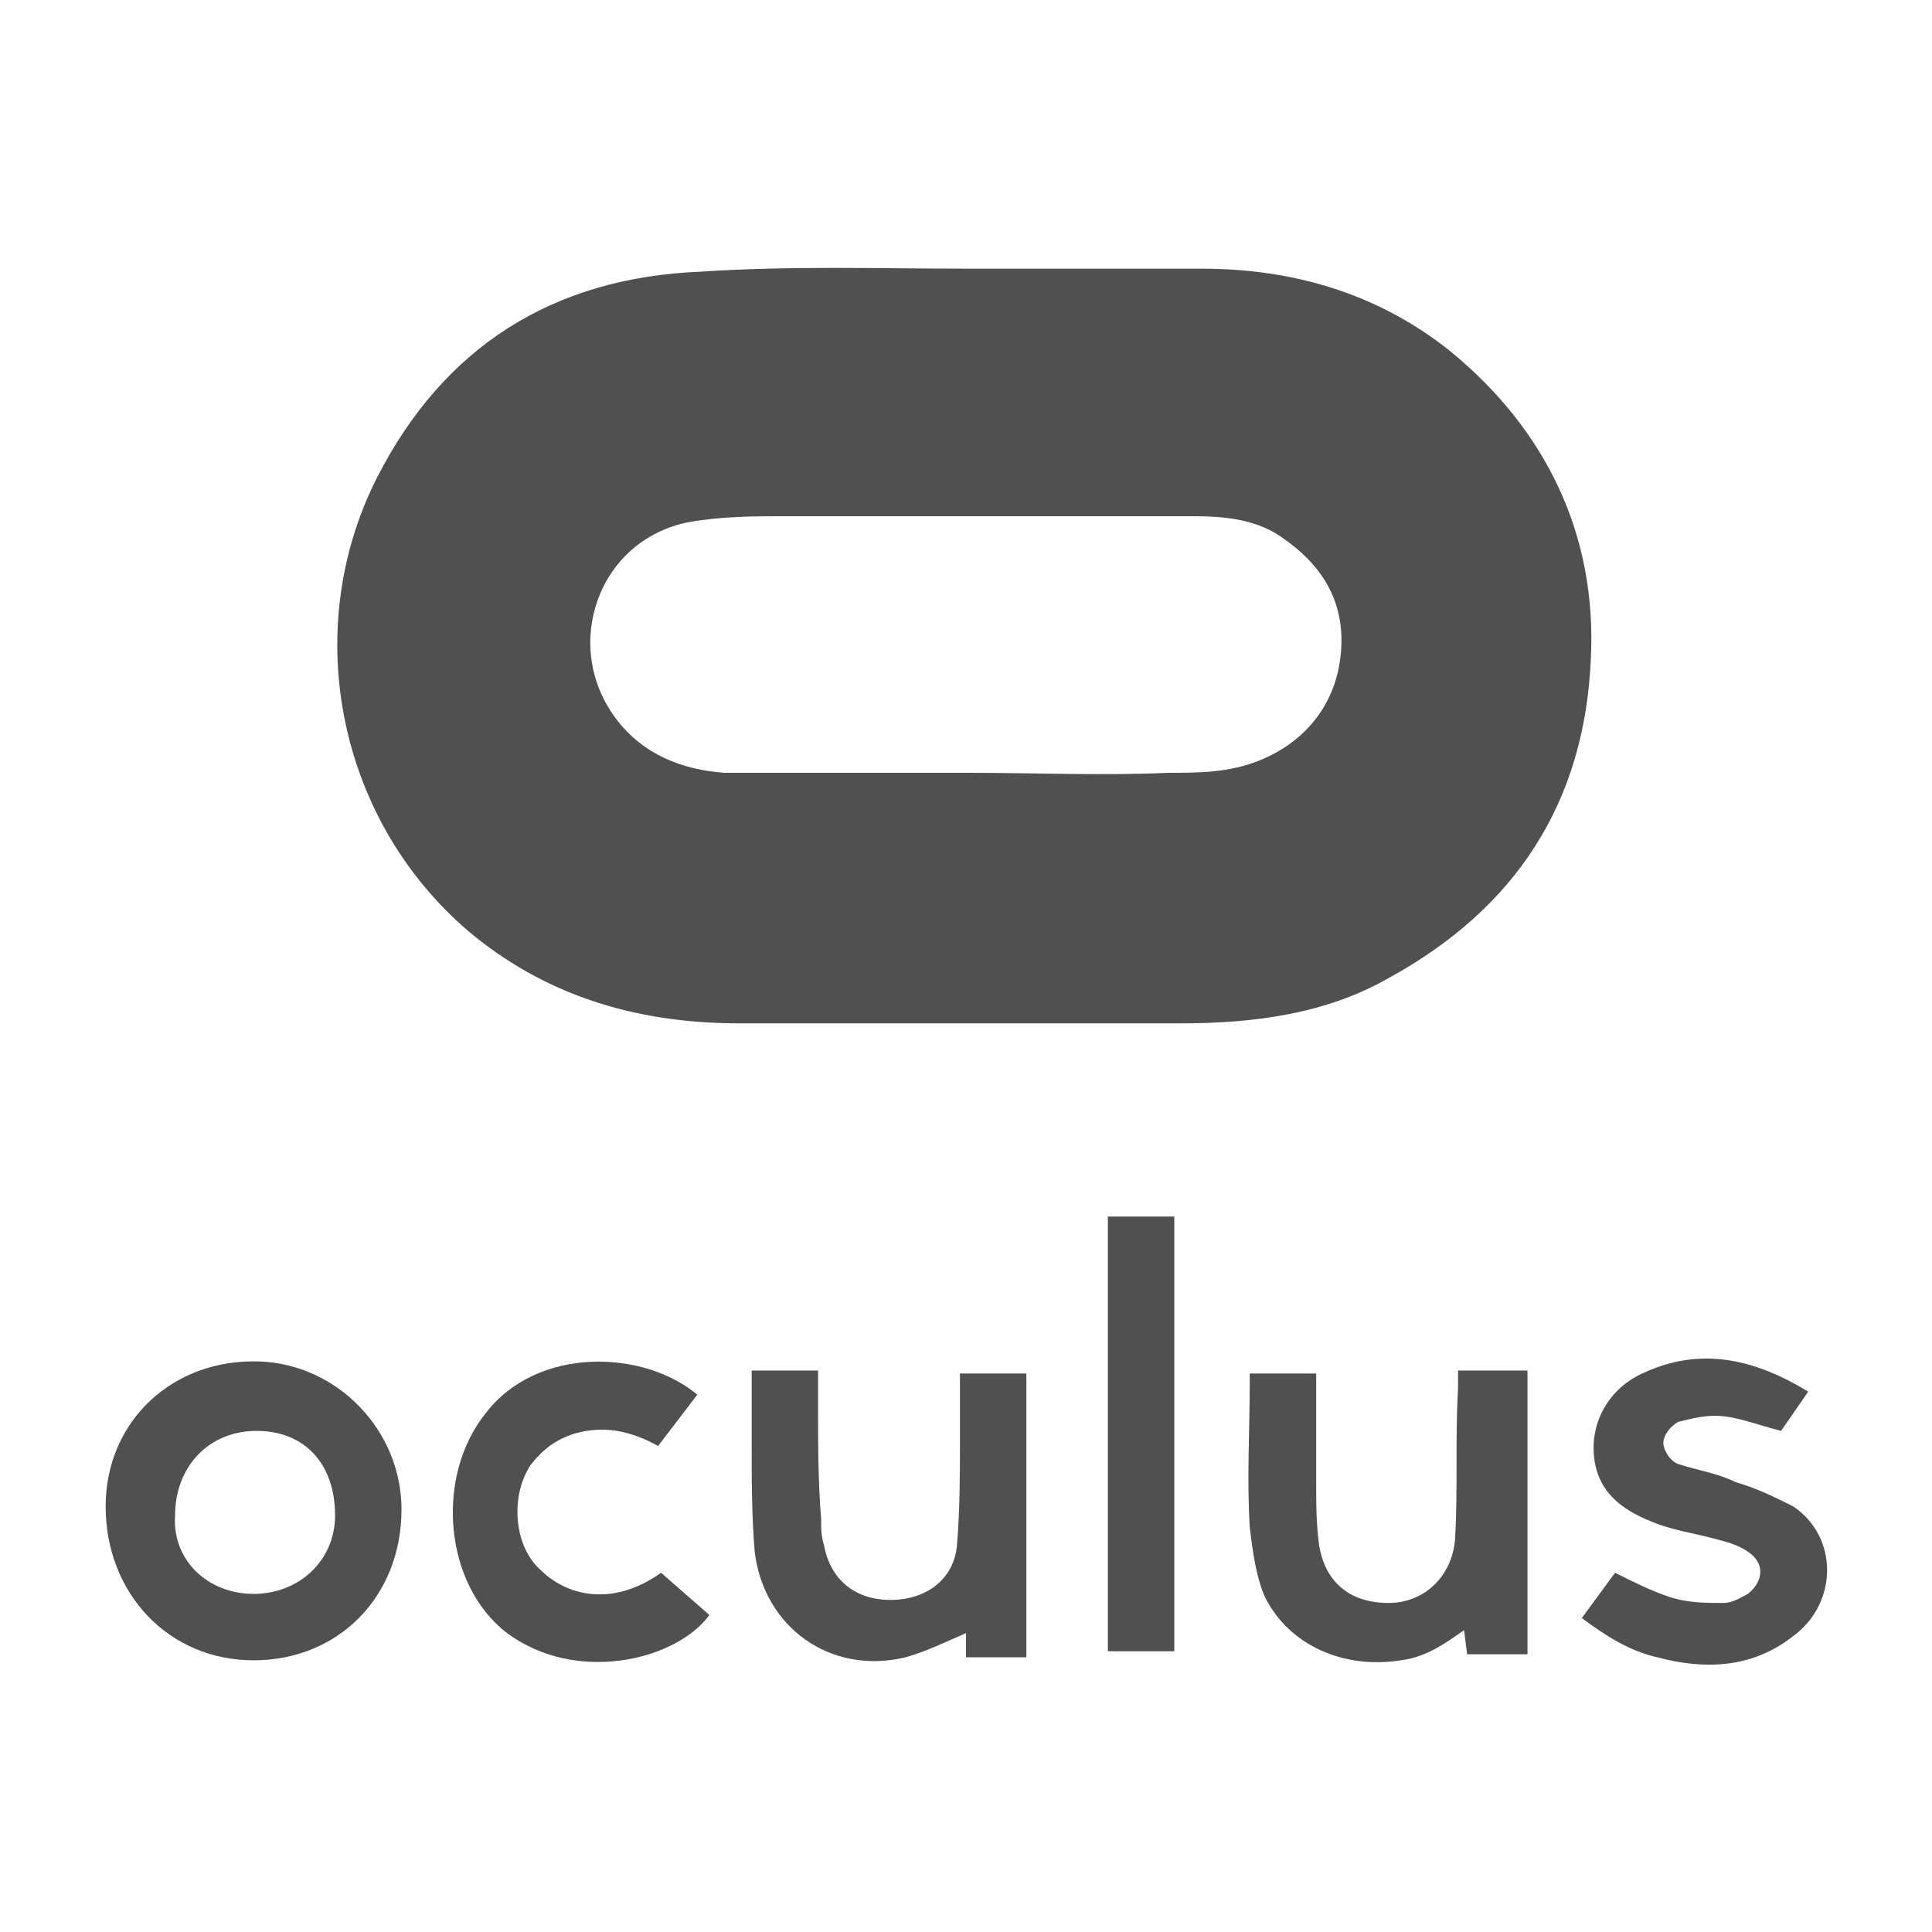<?xml version="1.0" encoding="utf-8"?>
<!-- Generator: Adobe Illustrator 26.5.0, SVG Export Plug-In . SVG Version: 6.00 Build 0)  -->
<svg version="1.1" id="optimiert" xmlns="http://www.w3.org/2000/svg" xmlns:xlink="http://www.w3.org/1999/xlink" x="0px" y="0px"
	 viewBox="0 0 64 64" style="enable-background:new 0 0 64 64;" xml:space="preserve">
<style type="text/css">
	.st0{fill:#505050;}
</style>
<path class="st0" d="M32,8.9c2.6,0,5.2,0,7.8,0c3,0,5.8,0.8,8.2,2.7c3.2,2.6,4.9,6.1,4.7,10.2c-0.2,4.8-2.5,8.3-6.7,10.6
	c-2.1,1.2-4.5,1.5-6.9,1.5c-4.9,0-9.7,0-14.6,0c-3.2,0-6.2-0.8-8.8-2.9c-4.5-3.7-5.8-10.1-3.2-15.2c2.2-4.3,5.8-6.6,10.7-6.8
	C26.2,8.8,29.1,8.9,32,8.9L32,8.9L32,8.9z M32.1,25.6L32.1,25.6c2.2,0,4.4,0.1,6.6,0c1,0,2,0,3-0.4c1.5-0.6,2.5-1.8,2.7-3.4
	c0.2-1.6-0.4-2.9-1.8-3.9c-0.9-0.7-2-0.8-3.1-0.8c-4.5,0-8.9,0-13.4,0c-1.1,0-2.2,0-3.3,0.2c-3,0.6-4.2,4.1-2.4,6.5
	c0.9,1.2,2.2,1.7,3.6,1.8C26.7,25.6,29.4,25.6,32.1,25.6L32.1,25.6z"/>
<path class="st0" d="M13.3,50c0,2.9-2.1,5-4.9,5c-2.8,0-4.9-2.2-4.9-5.1c0-2.8,2.2-4.9,5.1-4.8C11.2,45.2,13.3,47.4,13.3,50z
	 M8.4,52.8c1.5,0,2.7-1.1,2.7-2.6c0-1.7-1-2.8-2.6-2.8c-1.6,0-2.7,1.2-2.7,2.8C5.7,51.7,6.9,52.8,8.4,52.8z"/>
<path class="st0" d="M24.9,45.4h2.2c0,0.4,0,0.8,0,1.2c0,1.2,0,2.5,0.1,3.7c0,0.3,0,0.6,0.1,0.9c0.2,1.1,1,1.8,2.2,1.8
	c1.2,0,2.1-0.7,2.2-1.8c0.1-1.2,0.1-2.4,0.1-3.5c0-0.7,0-1.5,0-2.2H34v9.4h-2L32,54.1c-0.7,0.3-1.3,0.6-2,0.8c-2.5,0.6-4.7-1-5-3.5
	c-0.1-1.2-0.1-2.4-0.1-3.6C24.9,47,24.9,46.2,24.9,45.4L24.9,45.4z"/>
<path class="st0" d="M48.3,45.4h2.3v9.4h-2L48.5,54c-0.7,0.5-1.3,0.9-2.1,1c-1.9,0.3-3.7-0.5-4.5-2.1c-0.3-0.7-0.4-1.5-0.5-2.3
	c-0.1-1.6,0-3.2,0-4.9c0-0.1,0-0.1,0-0.2h2.2c0,1.2,0,2.4,0,3.6c0,0.7,0,1.4,0.1,2.1c0.2,1.2,1,1.9,2.3,1.9c1.2,0,2.1-0.9,2.2-2.1
	c0.1-1.7,0-3.3,0.1-5C48.3,45.8,48.3,45.6,48.3,45.4L48.3,45.4z"/>
<path class="st0" d="M59,47.4c-0.8-0.2-1.5-0.5-2.2-0.5c-0.4,0-0.8,0.1-1.2,0.2c-0.2,0.1-0.5,0.4-0.5,0.7c0,0.2,0.2,0.6,0.5,0.7
	c0.6,0.2,1.3,0.3,1.9,0.6c0.7,0.2,1.3,0.5,1.9,0.8c1.5,1,1.5,3.2,0,4.3c-1.4,1.1-3,1.1-4.5,0.7c-0.9-0.2-1.7-0.7-2.5-1.3l1.1-1.5
	c0.6,0.3,1.2,0.6,1.8,0.8c0.6,0.2,1.2,0.2,1.8,0.2c0.3,0,0.6-0.2,0.8-0.3c0.5-0.4,0.6-1,0-1.4c-0.3-0.2-0.6-0.3-1-0.4
	c-0.7-0.2-1.5-0.3-2.2-0.6c-1-0.4-1.8-1-1.9-2.2c-0.1-1.1,0.5-2.2,1.6-2.7c1.9-0.9,3.7-0.5,5.5,0.6L59,47.4L59,47.4z"/>
<path class="st0" d="M23.1,46.2l-1.3,1.7c-0.9-0.5-1.8-0.7-2.8-0.4c-0.6,0.2-1,0.5-1.4,1c-0.7,1-0.6,2.7,0.3,3.5
	c0.8,0.8,2.3,1.3,4,0.1l1.6,1.4c-1.1,1.5-4.4,2.3-6.7,0.6c-2.1-1.6-2.4-5.2-0.7-7.3C17.8,44.6,21.3,44.7,23.1,46.2L23.1,46.2z"/>
<path class="st0" d="M36.7,40.3h2.2v14.4h-2.2V40.3z"/>
</svg>
